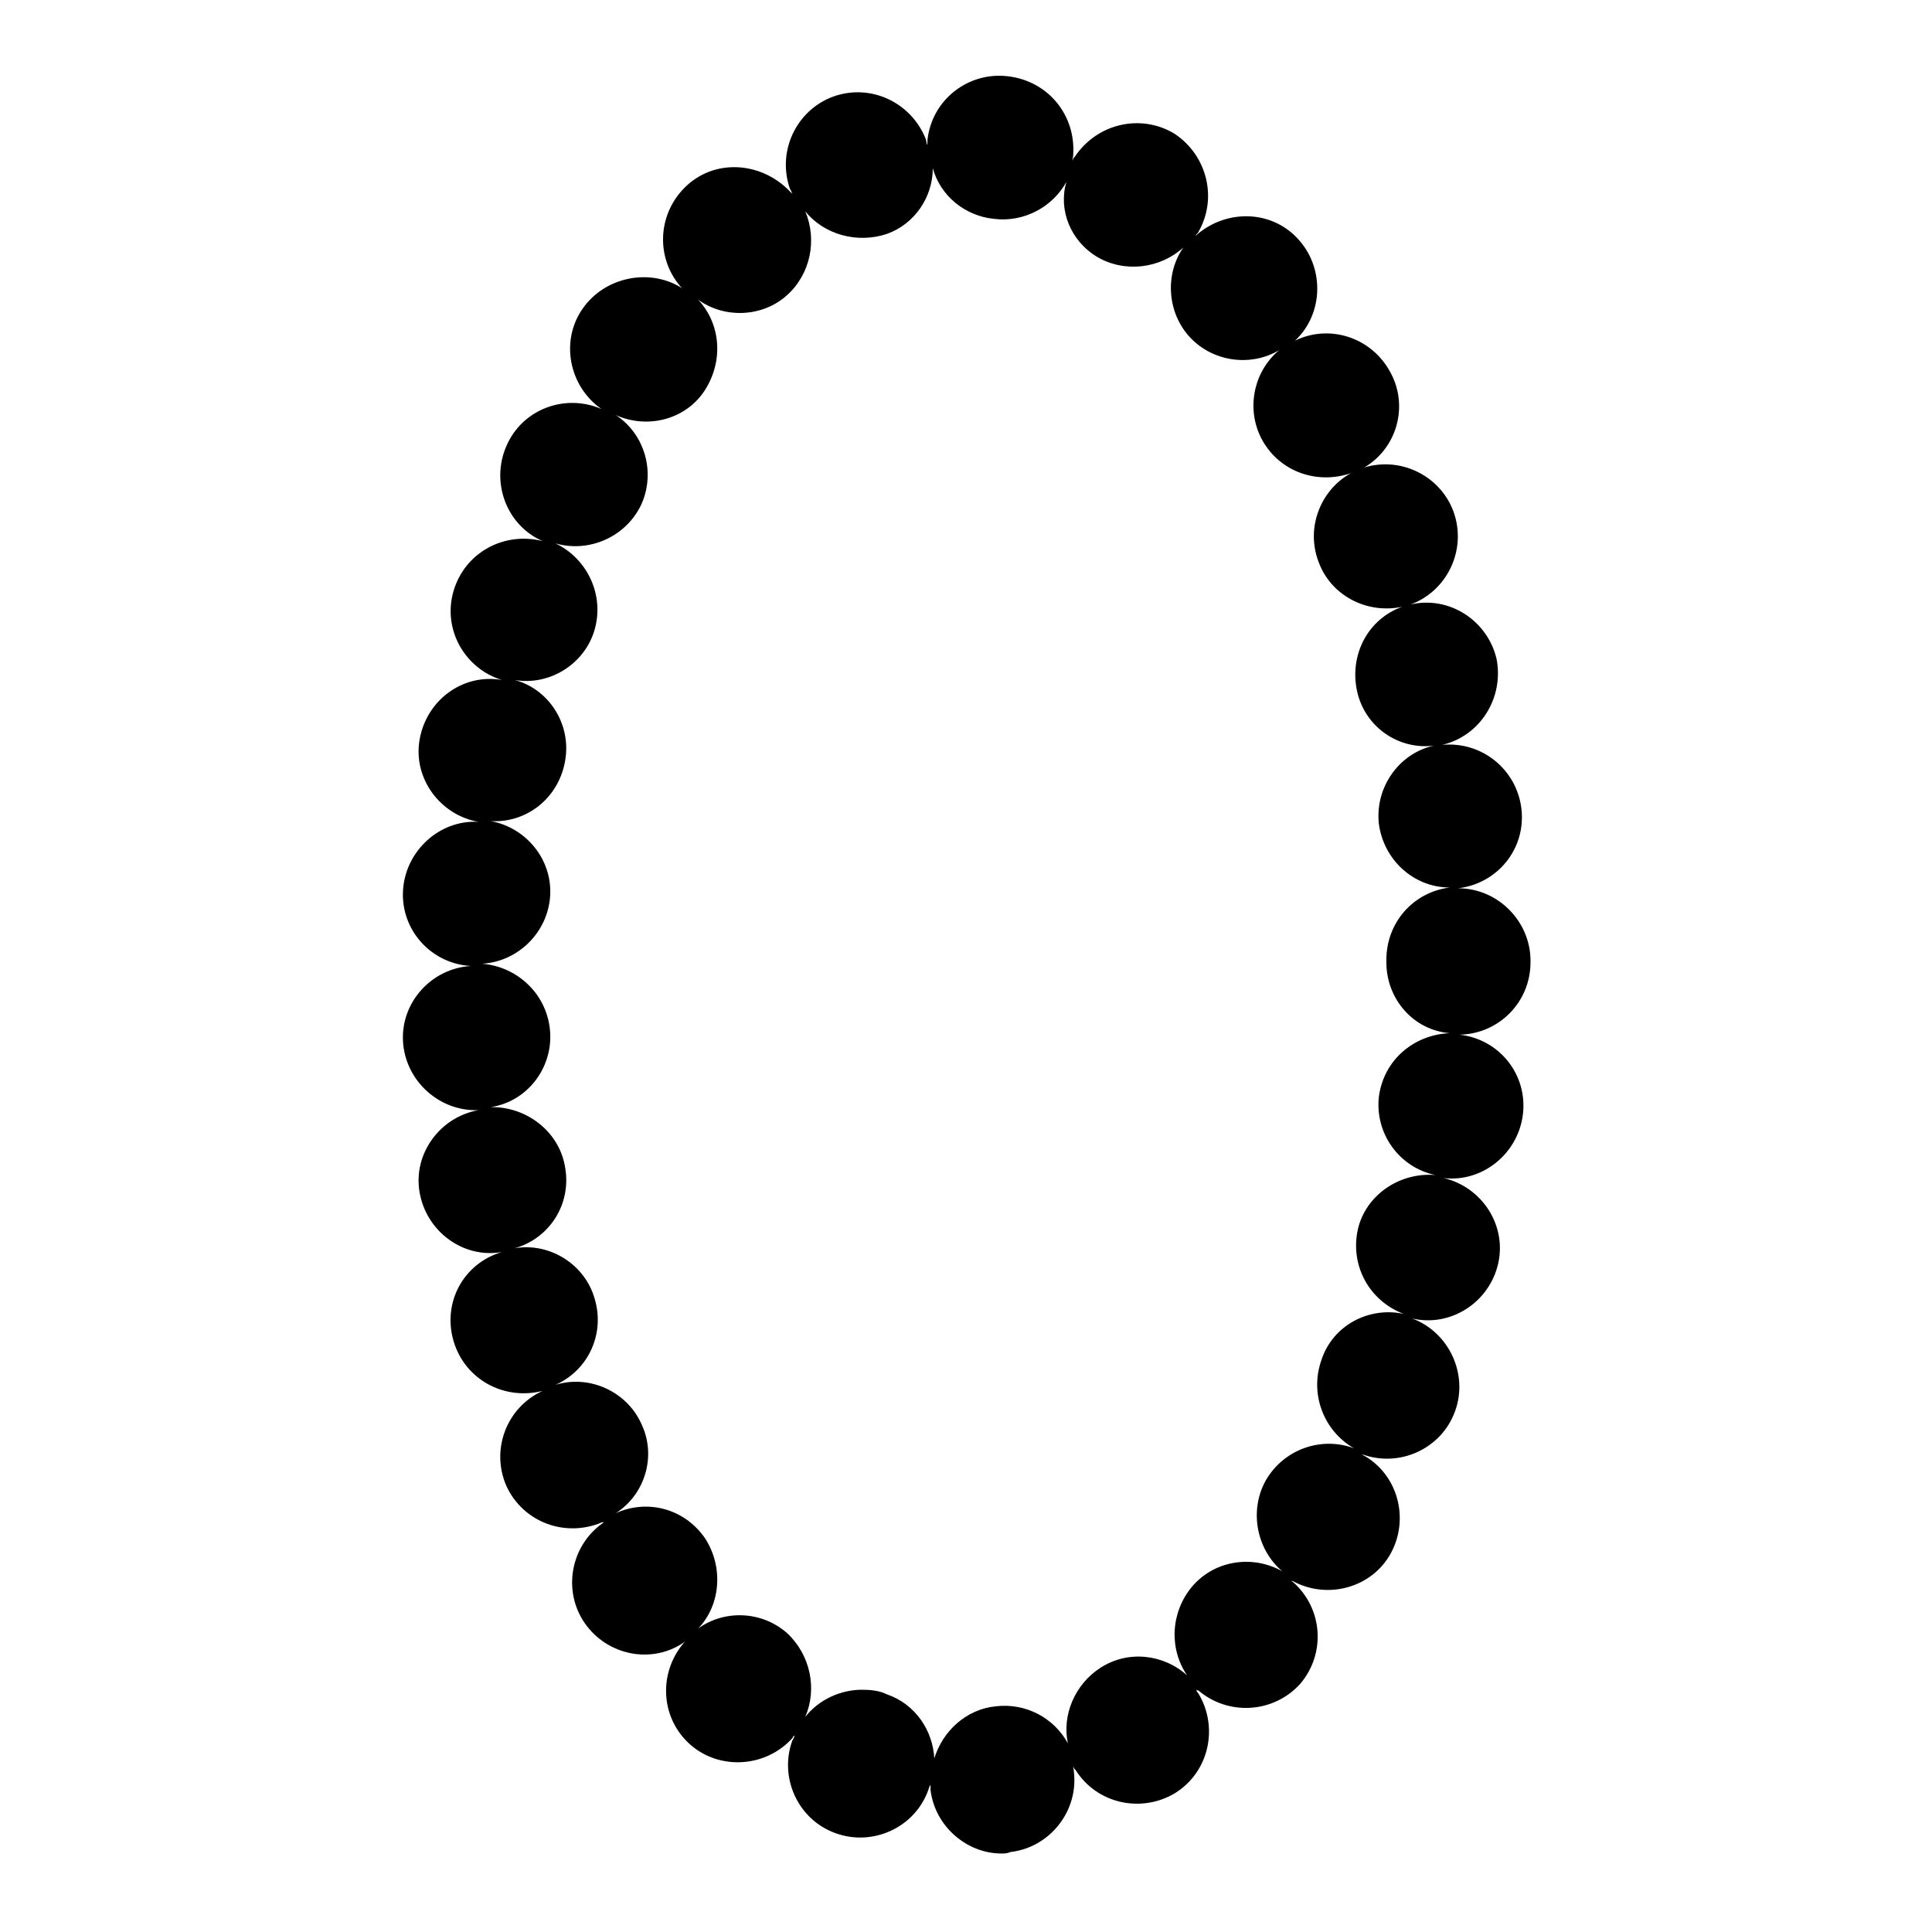 <?xml version="1.0" encoding="utf-8"?>
<!-- Svg Vector Icons : http://www.onlinewebfonts.com/icon -->
<!DOCTYPE svg PUBLIC "-//W3C//DTD SVG 1.1//EN" "http://www.w3.org/Graphics/SVG/1.1/DTD/svg11.dtd">
<svg version="1.1" xmlns="http://www.w3.org/2000/svg" xmlns:xlink="http://www.w3.org/1999/xlink" x="0px" y="0px" viewBox="0 0 256 256" enable-background="new 0 0 256 256" xml:space="preserve">
<g> <path fill="#000000" d="M133.5,10.1c-5.2-0.6-10,3.1-10.6,8.4c0,0.3,0,0.6-0.1,0.7c0-0.3-0.1-0.5-0.1-0.7 c-1.9-4.9-7.3-7.5-12.3-5.7c-4.9,1.8-7.5,7.3-5.7,12.3c0.2,0.2,0.2,0.5,0.3,0.6l-0.3-0.3C101,21.5,95,21,91.1,24.5 c-4,3.6-4.3,9.6-0.9,13.5l0.3,0.3l-0.1-0.1c-4.2-2.7-10.2-1.6-13.2,2.7c-3,4.3-1.8,10.3,2.5,13.3c-4.8-2.1-10.5,0-12.6,4.9 c-2.1,4.8,0,10.5,4.8,12.6c-5.1-1.3-10.3,1.5-11.8,6.6c-1.5,5.1,1.5,10.3,6.4,11.8c-5.2-0.9-10,2.7-10.9,7.9 c-0.9,5.1,2.7,10,7.8,10.9c-5.2-0.3-9.7,3.9-10,9.1c-0.3,5.2,3.7,9.7,9,10c-5.2,0.3-9.3,4.8-9,10c0.3,5.2,4.8,9.3,10,9.1 c-5.1,0.9-8.7,5.8-7.8,10.9c0.9,5.2,5.8,8.8,10.9,7.9c-5.1,1.5-7.9,6.7-6.4,11.8c1.5,5.1,6.7,7.9,11.8,6.6 c-4.8,2.2-6.9,7.8-4.8,12.6c2.2,4.8,7.8,6.9,12.7,4.8H80l-0.1,0.1c-4.3,3-5.4,9-2.4,13.3s9,5.5,13.3,2.4l0.1-0.1l-0.3,0.3 c-3.4,4-3.1,10,0.9,13.5c3.9,3.4,10,3,13.5-0.9c0.1-0.2,0.1-0.3,0.3-0.3c-0.1,0.1-0.1,0.4-0.3,0.6c-1.8,4.9,0.7,10.5,5.7,12.3 c4.9,1.8,10.5-0.7,12.3-5.7c0.1-0.3,0.1-0.4,0.3-0.7v0.7c0.6,4.8,4.8,8.4,9.4,8.4c0.4,0,0.7,0,1.2-0.2c5.2-0.6,9-5.4,8.4-10.6 c0-0.3-0.1-0.5-0.1-0.7c0.1,0.1,0.1,0.3,0.3,0.4c2.8,4.5,8.7,5.8,13.2,3.1c4.5-2.8,5.8-8.7,3.1-13.2c-0.2-0.2-0.2-0.3-0.3-0.5 c0.2,0.1,0.2,0.1,0.3,0.1c4,3.4,10,3,13.5-0.9c3.4-4,3-10-1-13.5l-0.2-0.1h0.2c4.6,2.5,10.5,0.9,13-3.7c2.5-4.6,0.9-10.5-3.7-13 l-0.1-0.1c4.9,1.8,10.5-0.7,12.3-5.7c1.8-4.9-0.8-10.5-5.7-12.3c5.1,1.2,10.2-2.1,11.4-7.2s-2.1-10.2-7.2-11.4 c5.2,0.6,9.9-3.3,10.5-8.5c0.6-5.2-3.1-9.9-8.4-10.5c5.2-0.1,9.4-4.3,9.4-9.6v-0.1v-0.1c0-5.2-4.3-9.6-9.6-9.6 c5.2-0.6,9-5.2,8.4-10.5c-0.6-5.2-5.2-9-10.5-8.5c5.1-1.2,8.2-6.3,7.2-11.4c-1.2-5.1-6.3-8.4-11.4-7.2c4.9-1.8,7.5-7.3,5.7-12.3 c-1.8-4.9-7.3-7.5-12.3-5.7h0.2c4.6-2.5,6.3-8.4,3.6-13c-2.6-4.6-8.4-6.3-13-3.7l-0.1,0.1c0.1,0,0.1-0.1,0.3-0.1 c4-3.4,4.3-9.6,0.9-13.5c-3.4-4-9.4-4.3-13.5-0.9l-0.3,0.3c0.1-0.1,0.1-0.3,0.3-0.4c2.7-4.5,1.3-10.3-3.1-13.2 c-4.5-2.7-10.3-1.3-13.2,3.1c-0.2,0.1-0.2,0.3-0.3,0.5c0-0.3,0.1-0.5,0.1-0.7C142.6,15.3,138.9,10.7,133.5,10.1L133.5,10.1z  M145.3,34c3.7,2.2,8.4,1.6,11.5-1.2c-2.4,3.4-2.2,8.4,0.7,11.7c3,3.4,8.1,4.2,12,1.9c-3.4,2.8-4.5,7.9-2.2,12 c2.4,4.2,7.3,5.8,11.7,4.3c-4,2.2-6,7.2-4.3,11.7c1.6,4.5,6.4,7,11.1,6c-4.5,1.6-7,6.3-6,11.1c1,4.8,5.5,7.9,10.2,7.3 c-4.6,1-7.8,5.5-7.3,10.3c0.6,4.8,4.6,8.5,9.4,8.5c-4.8,0.6-8.4,4.6-8.4,9.6v0.3c0,4.9,3.6,9,8.4,9.4c-4.8,0.2-8.8,3.6-9.4,8.5 c-0.5,4.8,2.7,9.3,7.5,10.3c-4.8-0.4-9.3,2.7-10.3,7.3c-1,4.8,1.6,9.4,6.1,11.1c-4.6-1-9.4,1.5-10.9,6.1c-1.6,4.5,0.3,9.4,4.3,11.7 c-4.3-1.6-9.3,0.1-11.7,4.3c-2.2,4-1.2,9.1,2.2,12c-3.9-2.2-9-1.5-12,2.1c-2.8,3.4-3,8.2-0.6,11.7c-3.1-2.8-7.8-3.4-11.5-1 c-3.4,2.2-5.1,6.3-4.3,10c-1.8-3.3-5.5-5.4-9.6-4.9c-3.9,0.4-7,3.3-8.1,6.9c-0.2-3.7-2.5-7.2-6.3-8.5c-1-0.5-2.2-0.6-3.3-0.6 c-2.8,0-5.7,1.3-7.5,3.6c1.6-3.7,0.7-8.2-2.4-11.1c-3.4-3-8.4-3.1-11.8-0.6c3-3.1,3.4-8.2,0.9-12c-2.7-3.9-7.6-5.2-11.8-3.3 c3.9-2.5,5.4-7.6,3.4-11.8c-1.9-4.3-6.9-6.6-11.4-5.2c4.3-1.9,6.6-6.7,5.2-11.4c-1.3-4.6-6-7.5-10.6-6.7c4.6-1.3,7.5-5.8,6.7-10.6 c-0.7-4.8-5.1-8.2-9.9-8.1c4.8-0.7,8.2-5.1,7.9-9.9c-0.3-4.9-4.2-8.7-9-9.1c4.8-0.3,8.7-4.2,9-9c0.3-4.9-3.3-9.1-7.9-9.9 c4.8,0.3,9.1-3.1,9.9-8.1c0.8-4.8-2.2-9.4-6.7-10.6c4.6,0.8,9.3-2.1,10.6-6.7c1.3-4.6-1-9.4-5.2-11.4c4.5,1.3,9.4-0.9,11.4-5.2 c1.9-4.3,0.4-9.3-3.4-11.8c4.2,1.9,9.3,0.6,11.8-3.3c2.5-3.9,2.1-8.8-0.9-12c3.4,2.5,8.5,2.4,11.8-0.6c3.1-2.8,4-7.3,2.4-11.1 c2.5,3.1,6.9,4.3,10.8,3c3.7-1.3,6.1-4.9,6.1-8.7c1,3.6,4.2,6.3,8.1,6.7c4,0.5,7.8-1.6,9.6-4.9C140.2,27.9,141.9,31.9,145.3,34 L145.3,34z"/></g>
</svg>